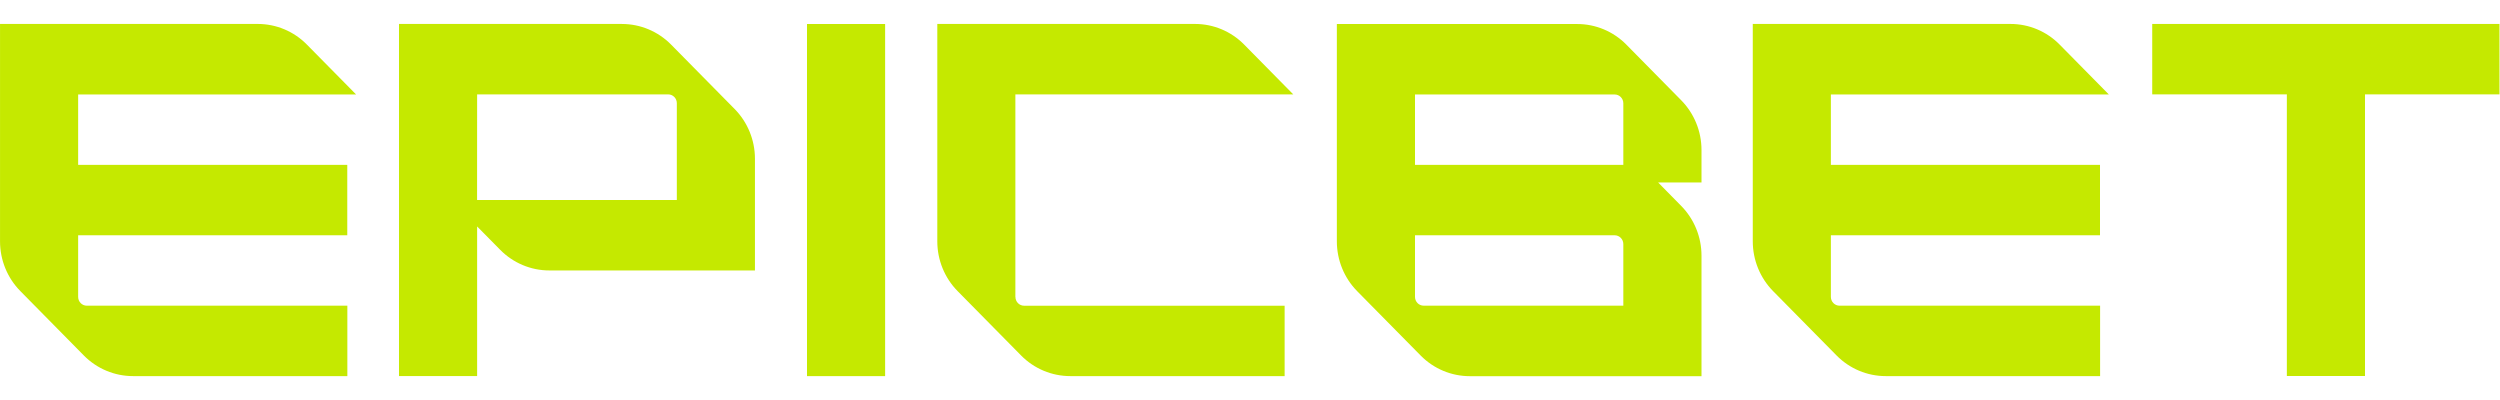 <svg width="100" height="16" viewBox="0 0 100 16" fill="none" xmlns="http://www.w3.org/2000/svg">
<path d="M40.615 11.875V3.775H51.73L49.766 1.783C49.245 1.254 48.538 0.958 47.801 0.958H37.492V9.653C37.492 10.4 37.784 11.117 38.305 11.645L40.845 14.22C41.366 14.748 42.073 15.044 42.809 15.044H51.385V12.229H40.965C40.772 12.229 40.617 12.071 40.617 11.876L40.615 11.875Z" fill="#C5E900"/>
<path d="M19.085 3.775H26.725C26.917 3.775 27.073 3.932 27.073 4.127V8H19.083L19.085 3.775ZM24.88 0.958H15.96V15.043H19.085V9.058L20.008 9.993C20.529 10.521 21.235 10.818 21.973 10.818H30.198V6.351C30.198 5.604 29.905 4.886 29.384 4.359L26.844 1.784C26.323 1.256 25.616 0.959 24.88 0.959H24.879L24.88 0.958Z" fill="#C5E900"/>
<path d="M56.6 11.875V9.411H64.585C64.777 9.411 64.933 9.568 64.933 9.763V12.227H56.948C56.755 12.227 56.6 12.07 56.6 11.875ZM56.6 6.595V3.779H64.585C64.777 3.779 64.933 3.936 64.933 4.131V6.596H56.597L56.6 6.595ZM68.06 15.045V10.226C68.06 9.479 67.768 8.763 67.246 8.234C66.86 7.842 66.454 7.431 66.324 7.298H68.06V6C68.06 5.253 67.768 4.537 67.246 4.008L65.054 1.785C64.533 1.257 63.827 0.961 63.09 0.961H53.474V9.655C53.474 10.402 53.767 11.12 54.288 11.648L56.828 14.223C57.349 14.751 58.056 15.047 58.792 15.047H68.062L68.06 15.045Z" fill="#C5E900"/>
<path d="M94.6 3.775V15.04H91.474V3.775H86.089V0.958H99.979V3.775H94.6Z" fill="#C5E900"/>
<path d="M35.405 0.96H32.28V15.045H35.405V0.96Z" fill="#C5E900"/>
<path d="M84.35 3.775L82.385 1.783C81.865 1.254 81.158 0.958 80.421 0.958H70.111V9.652C70.111 10.399 70.403 11.117 70.924 11.645L73.464 14.22C73.985 14.748 74.692 15.044 75.428 15.044H84.004V12.228H73.584C73.391 12.228 73.235 12.07 73.235 11.876V9.411H84V6.595H73.235V3.779H84.35L84.35 3.775Z" fill="#C5E900"/>
<path d="M14.24 3.775L12.275 1.783C11.755 1.254 11.048 0.958 10.311 0.958H0.001V9.652C0.001 10.399 0.293 11.117 0.815 11.645L3.354 14.22C3.876 14.748 4.582 15.044 5.319 15.044H13.894V12.228H3.474C3.282 12.228 3.126 12.07 3.126 11.876V9.411H13.891V6.595H3.126V3.779H14.241L14.24 3.775Z" fill="#C5E900"/>
</svg>
